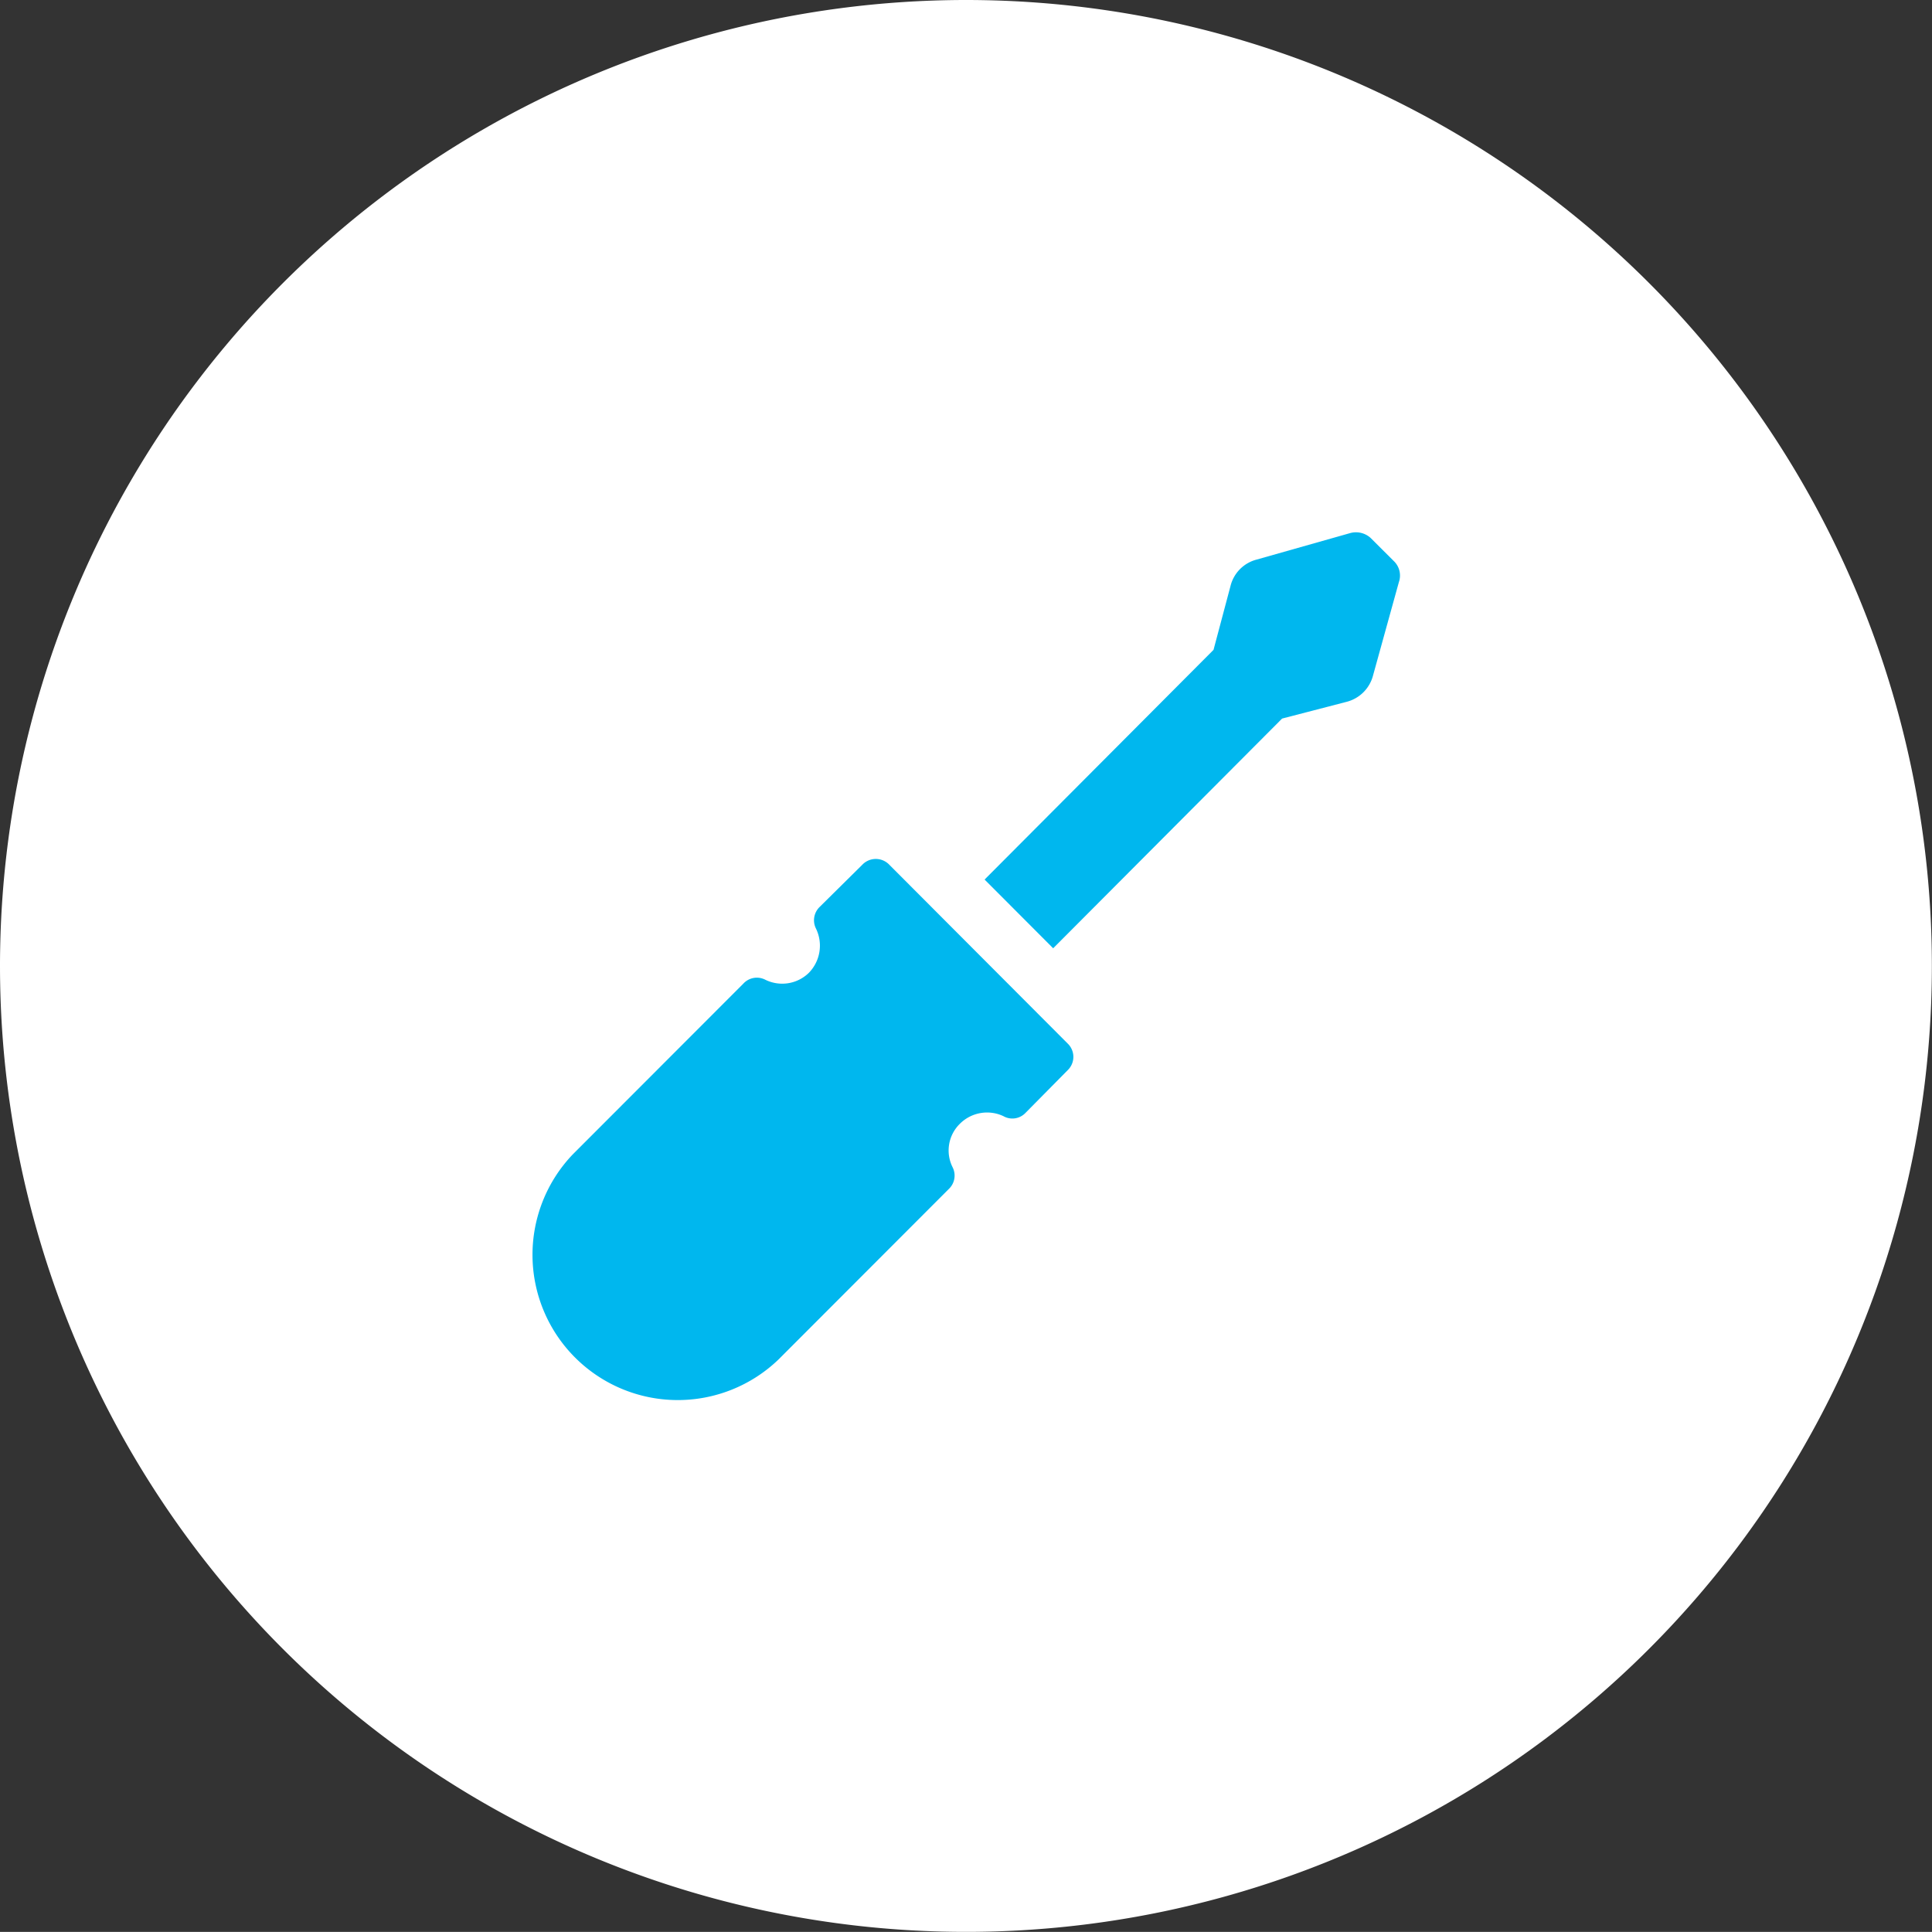<svg id="img35.svg" xmlns="http://www.w3.org/2000/svg" width="196.812" height="196.8" viewBox="0 0 196.812 196.8">
  <rect x="0" y="0" width="196.812" height="196.8" fill="#333333" stroke="none"/>
  <defs>
    <style>
      .cls-1 {
        fill: #fff;
      }

      .cls-1, .cls-2 {
        fill-rule: evenodd;
      }

      .cls-2 {
        fill: #00b7ee;
      }
    </style>
  </defs>
  <path id="img35" class="cls-1" d="M891.4,15991.6A98.4,98.4,0,1,1,793,16090,98.429,98.429,0,0,1,891.4,15991.6Z" transform="translate(-793 -15991.6)"/>
  <path id="シェイプ_4" data-name="シェイプ 4" class="cls-2" d="M935.031,16048.8a2.034,2.034,0,0,1,.472,2.1l-2.629,9.5a3.743,3.743,0,0,1-2.715,2.7l-6.552,1.7-23.32,23.4-6.986-7,23.32-23.4,1.729-6.5a3.694,3.694,0,0,1,2.68-2.7l9.531-2.7a2.221,2.221,0,0,1,2.064.5Zm-33.272,49.1a1.879,1.879,0,0,1,.025,2.7l-4.347,4.4a1.846,1.846,0,0,1-2.224.3,3.916,3.916,0,0,0-4.452.8,3.8,3.8,0,0,0-.723,4.4,1.878,1.878,0,0,1-.361,2.2l-17.381,17.4a14.8,14.8,0,0,1-20.951-20.9l17.381-17.4a1.868,1.868,0,0,1,2.225-.4,3.883,3.883,0,0,0,4.448-.7,3.965,3.965,0,0,0,.727-4.5,1.889,1.889,0,0,1,.361-2.2l4.347-4.3a1.9,1.9,0,0,1,2.769,0Z" transform="translate(-793 -15991.6)"/>
</svg>
